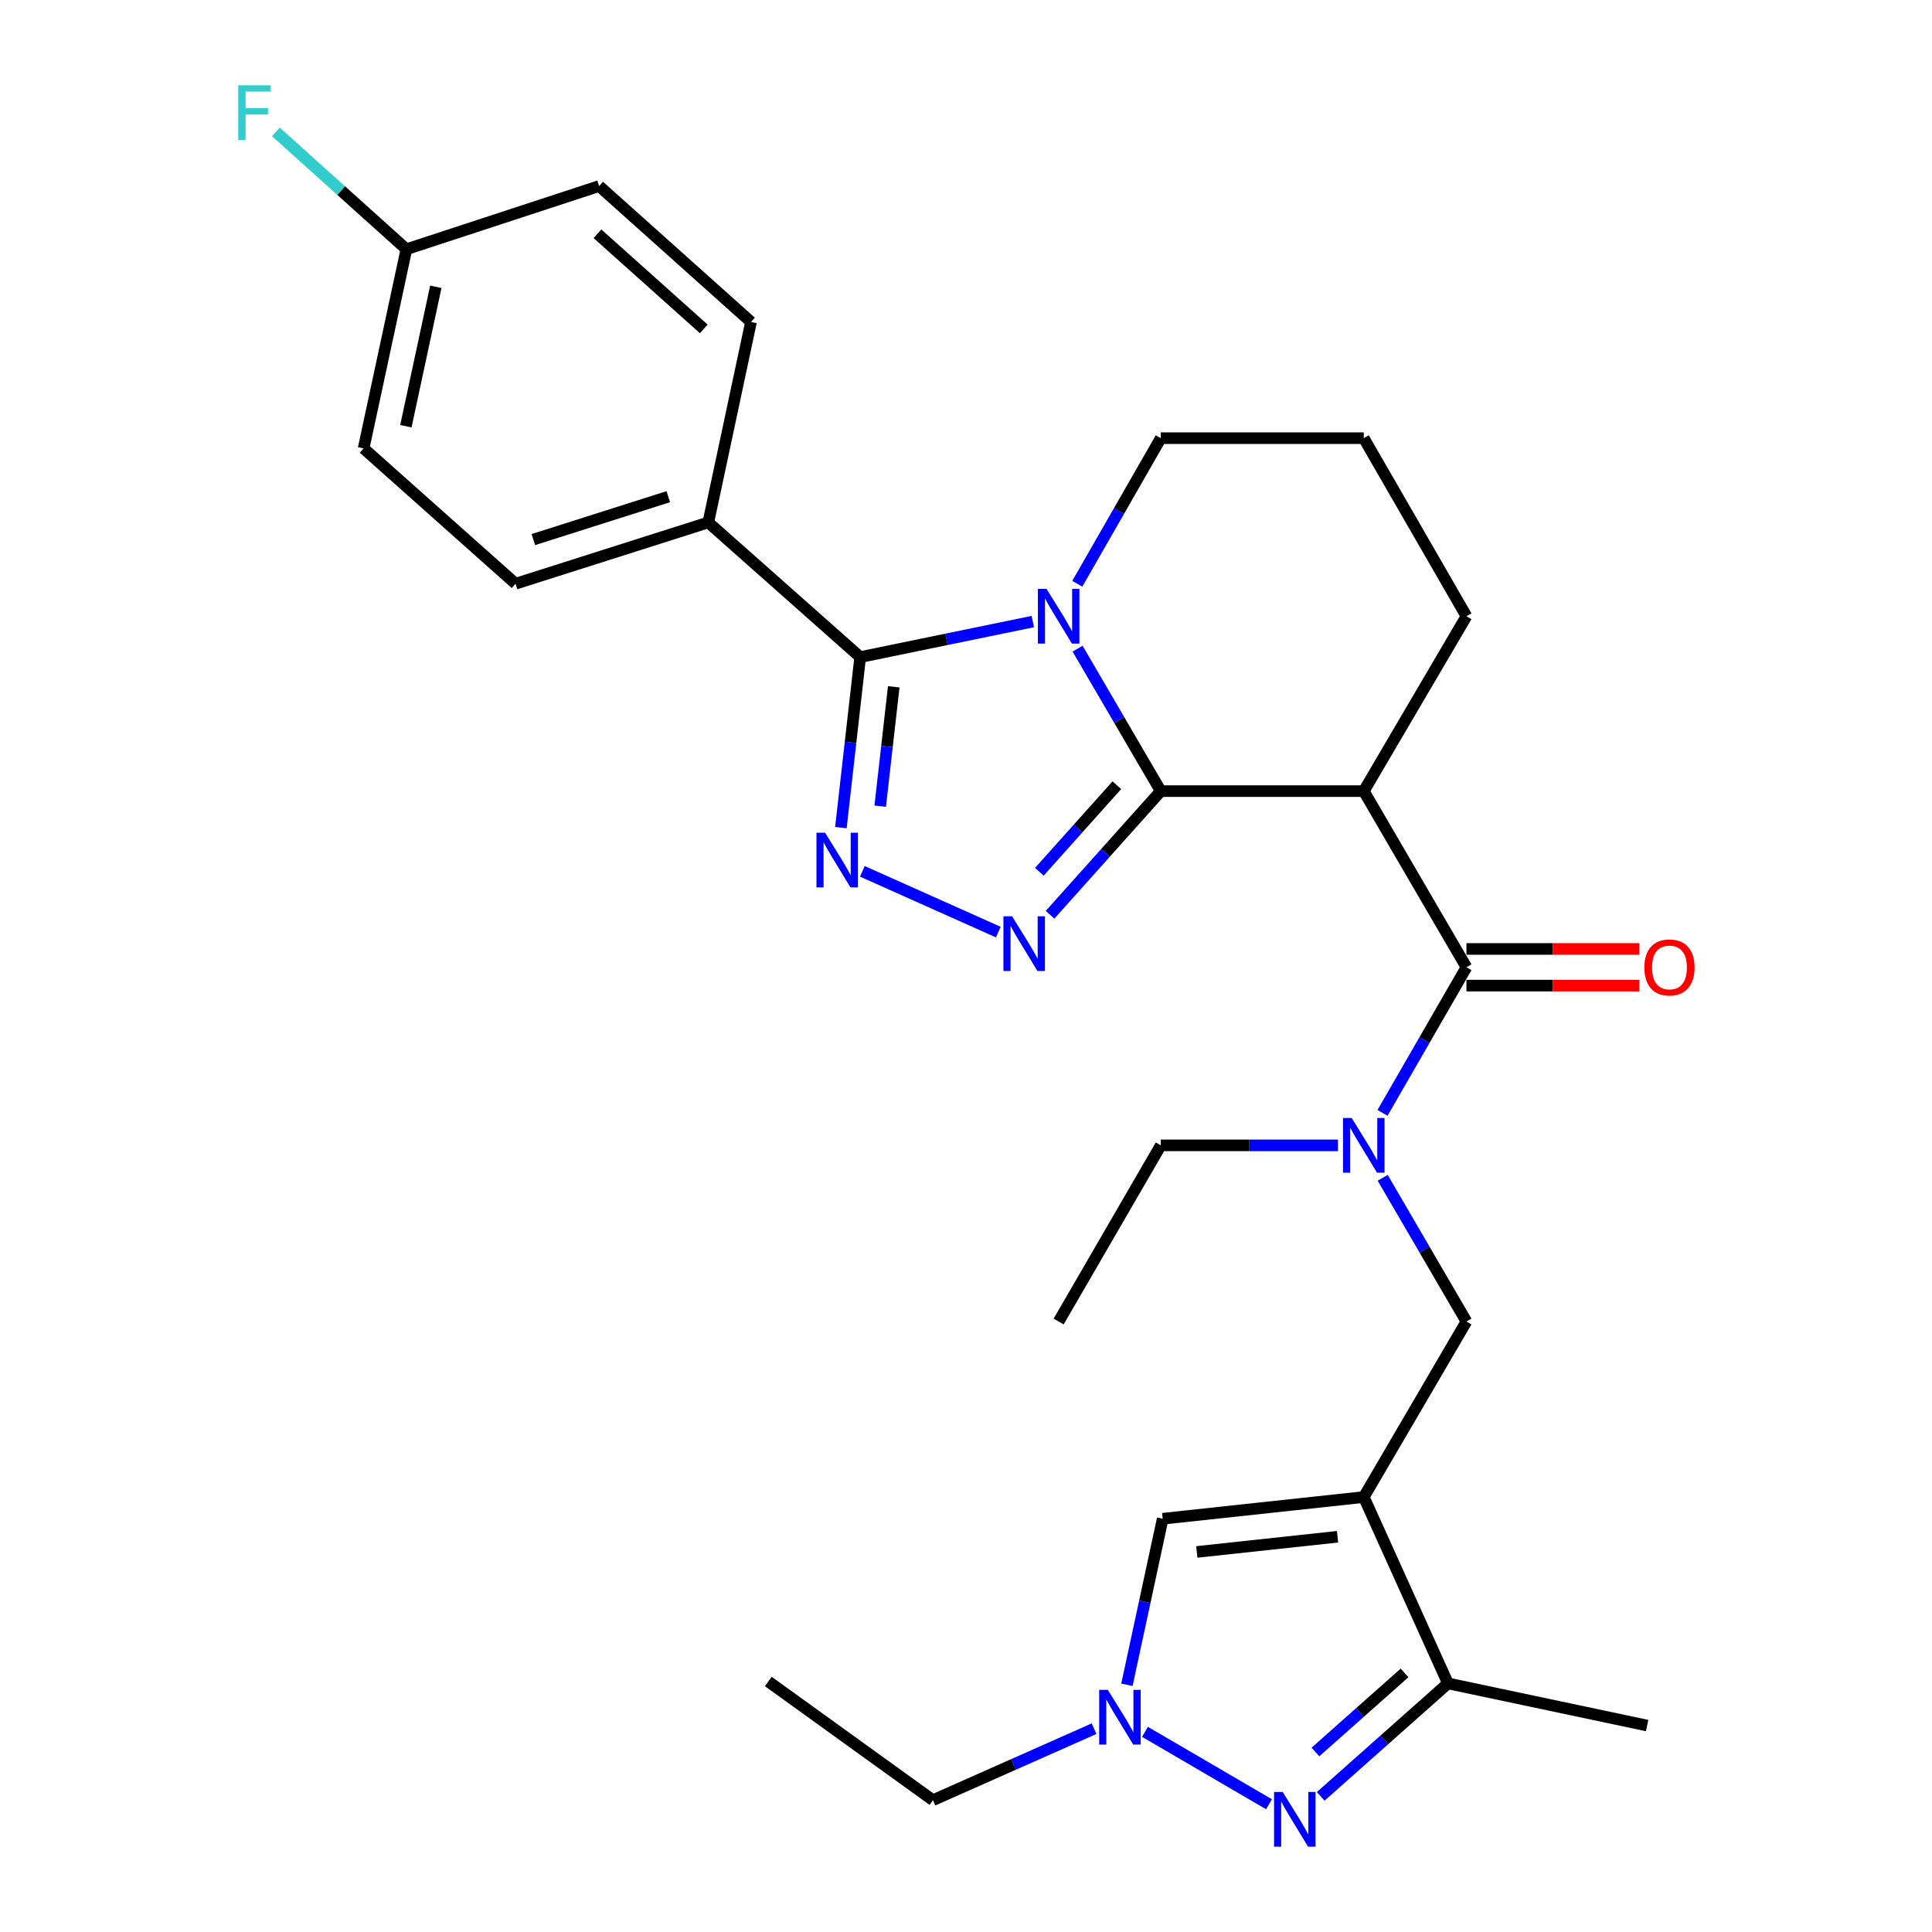 <?xml version='1.0' encoding='iso-8859-1'?>
<svg version='1.1' baseProfile='full'
              xmlns='http://www.w3.org/2000/svg'
                      xmlns:rdkit='http://www.rdkit.org/xml'
                      xmlns:xlink='http://www.w3.org/1999/xlink'
                  xml:space='preserve'
width='1000px' height='1000px' viewBox='0 0 1000 1000'>
<!-- END OF HEADER -->
<rect style='opacity:1.0;fill:#FFFFFF;stroke:none' width='1000' height='1000' x='0' y='0'> </rect>
<path class='bond-0' d='M 600.813,409.483 L 579.283,372.615' style='fill:none;fill-rule:evenodd;stroke:#000000;stroke-width:6px;stroke-linecap:butt;stroke-linejoin:miter;stroke-opacity:1' />
<path class='bond-0' d='M 579.283,372.615 L 557.753,335.747' style='fill:none;fill-rule:evenodd;stroke:#0000FF;stroke-width:6px;stroke-linecap:butt;stroke-linejoin:miter;stroke-opacity:1' />
<path class='bond-1' d='M 600.813,409.483 L 572.159,441.483' style='fill:none;fill-rule:evenodd;stroke:#000000;stroke-width:6px;stroke-linecap:butt;stroke-linejoin:miter;stroke-opacity:1' />
<path class='bond-1' d='M 572.159,441.483 L 543.506,473.482' style='fill:none;fill-rule:evenodd;stroke:#0000FF;stroke-width:6px;stroke-linecap:butt;stroke-linejoin:miter;stroke-opacity:1' />
<path class='bond-1' d='M 578.08,406.424 L 558.023,428.824' style='fill:none;fill-rule:evenodd;stroke:#000000;stroke-width:6px;stroke-linecap:butt;stroke-linejoin:miter;stroke-opacity:1' />
<path class='bond-1' d='M 558.023,428.824 L 537.965,451.224' style='fill:none;fill-rule:evenodd;stroke:#0000FF;stroke-width:6px;stroke-linecap:butt;stroke-linejoin:miter;stroke-opacity:1' />
<path class='bond-5' d='M 600.813,409.483 L 705.889,409.483' style='fill:none;fill-rule:evenodd;stroke:#000000;stroke-width:6px;stroke-linecap:butt;stroke-linejoin:miter;stroke-opacity:1' />
<path class='bond-2' d='M 534.592,321.718 L 489.916,330.916' style='fill:none;fill-rule:evenodd;stroke:#0000FF;stroke-width:6px;stroke-linecap:butt;stroke-linejoin:miter;stroke-opacity:1' />
<path class='bond-2' d='M 489.916,330.916 L 445.24,340.115' style='fill:none;fill-rule:evenodd;stroke:#000000;stroke-width:6px;stroke-linecap:butt;stroke-linejoin:miter;stroke-opacity:1' />
<path class='bond-15' d='M 557.598,302.15 L 579.206,264.472' style='fill:none;fill-rule:evenodd;stroke:#0000FF;stroke-width:6px;stroke-linecap:butt;stroke-linejoin:miter;stroke-opacity:1' />
<path class='bond-15' d='M 579.206,264.472 L 600.813,226.795' style='fill:none;fill-rule:evenodd;stroke:#000000;stroke-width:6px;stroke-linecap:butt;stroke-linejoin:miter;stroke-opacity:1' />
<path class='bond-3' d='M 516.726,482.45 L 446.361,451.001' style='fill:none;fill-rule:evenodd;stroke:#0000FF;stroke-width:6px;stroke-linecap:butt;stroke-linejoin:miter;stroke-opacity:1' />
<path class='bond-13' d='M 445.24,340.115 L 366.615,270.408' style='fill:none;fill-rule:evenodd;stroke:#000000;stroke-width:6px;stroke-linecap:butt;stroke-linejoin:miter;stroke-opacity:1' />
<path class='bond-29' d='M 445.24,340.115 L 440.24,384.245' style='fill:none;fill-rule:evenodd;stroke:#000000;stroke-width:6px;stroke-linecap:butt;stroke-linejoin:miter;stroke-opacity:1' />
<path class='bond-29' d='M 440.24,384.245 L 435.241,428.376' style='fill:none;fill-rule:evenodd;stroke:#0000FF;stroke-width:6px;stroke-linecap:butt;stroke-linejoin:miter;stroke-opacity:1' />
<path class='bond-29' d='M 462.595,355.49 L 459.096,386.381' style='fill:none;fill-rule:evenodd;stroke:#000000;stroke-width:6px;stroke-linecap:butt;stroke-linejoin:miter;stroke-opacity:1' />
<path class='bond-29' d='M 459.096,386.381 L 455.596,417.273' style='fill:none;fill-rule:evenodd;stroke:#0000FF;stroke-width:6px;stroke-linecap:butt;stroke-linejoin:miter;stroke-opacity:1' />
<path class='bond-4' d='M 705.889,774.871 L 759.033,684.017' style='fill:none;fill-rule:evenodd;stroke:#000000;stroke-width:6px;stroke-linecap:butt;stroke-linejoin:miter;stroke-opacity:1' />
<path class='bond-9' d='M 705.889,774.871 L 749.471,871.323' style='fill:none;fill-rule:evenodd;stroke:#000000;stroke-width:6px;stroke-linecap:butt;stroke-linejoin:miter;stroke-opacity:1' />
<path class='bond-10' d='M 705.889,774.871 L 601.815,786.099' style='fill:none;fill-rule:evenodd;stroke:#000000;stroke-width:6px;stroke-linecap:butt;stroke-linejoin:miter;stroke-opacity:1' />
<path class='bond-10' d='M 692.313,795.422 L 619.461,803.281' style='fill:none;fill-rule:evenodd;stroke:#000000;stroke-width:6px;stroke-linecap:butt;stroke-linejoin:miter;stroke-opacity:1' />
<path class='bond-6' d='M 705.889,409.483 L 759.033,500.664' style='fill:none;fill-rule:evenodd;stroke:#000000;stroke-width:6px;stroke-linecap:butt;stroke-linejoin:miter;stroke-opacity:1' />
<path class='bond-18' d='M 705.889,409.483 L 759.033,318.967' style='fill:none;fill-rule:evenodd;stroke:#000000;stroke-width:6px;stroke-linecap:butt;stroke-linejoin:miter;stroke-opacity:1' />
<path class='bond-11' d='M 759.033,500.664 L 737.31,538.34' style='fill:none;fill-rule:evenodd;stroke:#000000;stroke-width:6px;stroke-linecap:butt;stroke-linejoin:miter;stroke-opacity:1' />
<path class='bond-11' d='M 737.31,538.34 L 715.587,576.016' style='fill:none;fill-rule:evenodd;stroke:#0000FF;stroke-width:6px;stroke-linecap:butt;stroke-linejoin:miter;stroke-opacity:1' />
<path class='bond-14' d='M 759.033,510.152 L 803.757,510.152' style='fill:none;fill-rule:evenodd;stroke:#000000;stroke-width:6px;stroke-linecap:butt;stroke-linejoin:miter;stroke-opacity:1' />
<path class='bond-14' d='M 803.757,510.152 L 848.482,510.152' style='fill:none;fill-rule:evenodd;stroke:#FF0000;stroke-width:6px;stroke-linecap:butt;stroke-linejoin:miter;stroke-opacity:1' />
<path class='bond-14' d='M 759.033,491.176 L 803.757,491.176' style='fill:none;fill-rule:evenodd;stroke:#000000;stroke-width:6px;stroke-linecap:butt;stroke-linejoin:miter;stroke-opacity:1' />
<path class='bond-14' d='M 803.757,491.176 L 848.482,491.176' style='fill:none;fill-rule:evenodd;stroke:#FF0000;stroke-width:6px;stroke-linecap:butt;stroke-linejoin:miter;stroke-opacity:1' />
<path class='bond-7' d='M 683.582,929.799 L 716.527,900.561' style='fill:none;fill-rule:evenodd;stroke:#0000FF;stroke-width:6px;stroke-linecap:butt;stroke-linejoin:miter;stroke-opacity:1' />
<path class='bond-7' d='M 716.527,900.561 L 749.471,871.323' style='fill:none;fill-rule:evenodd;stroke:#000000;stroke-width:6px;stroke-linecap:butt;stroke-linejoin:miter;stroke-opacity:1' />
<path class='bond-7' d='M 680.87,906.835 L 703.931,886.368' style='fill:none;fill-rule:evenodd;stroke:#0000FF;stroke-width:6px;stroke-linecap:butt;stroke-linejoin:miter;stroke-opacity:1' />
<path class='bond-7' d='M 703.931,886.368 L 726.992,865.902' style='fill:none;fill-rule:evenodd;stroke:#000000;stroke-width:6px;stroke-linecap:butt;stroke-linejoin:miter;stroke-opacity:1' />
<path class='bond-32' d='M 656.832,933.881 L 592.65,896.4' style='fill:none;fill-rule:evenodd;stroke:#0000FF;stroke-width:6px;stroke-linecap:butt;stroke-linejoin:miter;stroke-opacity:1' />
<path class='bond-8' d='M 583.294,872.036 L 592.554,829.067' style='fill:none;fill-rule:evenodd;stroke:#0000FF;stroke-width:6px;stroke-linecap:butt;stroke-linejoin:miter;stroke-opacity:1' />
<path class='bond-8' d='M 592.554,829.067 L 601.815,786.099' style='fill:none;fill-rule:evenodd;stroke:#000000;stroke-width:6px;stroke-linecap:butt;stroke-linejoin:miter;stroke-opacity:1' />
<path class='bond-23' d='M 566.289,894.764 L 524.587,913.268' style='fill:none;fill-rule:evenodd;stroke:#0000FF;stroke-width:6px;stroke-linecap:butt;stroke-linejoin:miter;stroke-opacity:1' />
<path class='bond-23' d='M 524.587,913.268 L 482.886,931.773' style='fill:none;fill-rule:evenodd;stroke:#000000;stroke-width:6px;stroke-linecap:butt;stroke-linejoin:miter;stroke-opacity:1' />
<path class='bond-25' d='M 749.471,871.323 L 852.554,893.146' style='fill:none;fill-rule:evenodd;stroke:#000000;stroke-width:6px;stroke-linecap:butt;stroke-linejoin:miter;stroke-opacity:1' />
<path class='bond-12' d='M 715.68,609.634 L 737.356,646.826' style='fill:none;fill-rule:evenodd;stroke:#0000FF;stroke-width:6px;stroke-linecap:butt;stroke-linejoin:miter;stroke-opacity:1' />
<path class='bond-12' d='M 737.356,646.826 L 759.033,684.017' style='fill:none;fill-rule:evenodd;stroke:#000000;stroke-width:6px;stroke-linecap:butt;stroke-linejoin:miter;stroke-opacity:1' />
<path class='bond-24' d='M 692.522,592.836 L 646.668,592.836' style='fill:none;fill-rule:evenodd;stroke:#0000FF;stroke-width:6px;stroke-linecap:butt;stroke-linejoin:miter;stroke-opacity:1' />
<path class='bond-24' d='M 646.668,592.836 L 600.813,592.836' style='fill:none;fill-rule:evenodd;stroke:#000000;stroke-width:6px;stroke-linecap:butt;stroke-linejoin:miter;stroke-opacity:1' />
<path class='bond-16' d='M 366.615,270.408 L 266.852,302.13' style='fill:none;fill-rule:evenodd;stroke:#000000;stroke-width:6px;stroke-linecap:butt;stroke-linejoin:miter;stroke-opacity:1' />
<path class='bond-16' d='M 345.9,257.083 L 276.066,279.288' style='fill:none;fill-rule:evenodd;stroke:#000000;stroke-width:6px;stroke-linecap:butt;stroke-linejoin:miter;stroke-opacity:1' />
<path class='bond-17' d='M 366.615,270.408 L 388.722,166.661' style='fill:none;fill-rule:evenodd;stroke:#000000;stroke-width:6px;stroke-linecap:butt;stroke-linejoin:miter;stroke-opacity:1' />
<path class='bond-30' d='M 600.813,226.795 L 705.889,226.795' style='fill:none;fill-rule:evenodd;stroke:#000000;stroke-width:6px;stroke-linecap:butt;stroke-linejoin:miter;stroke-opacity:1' />
<path class='bond-21' d='M 266.852,302.13 L 188.206,232.087' style='fill:none;fill-rule:evenodd;stroke:#000000;stroke-width:6px;stroke-linecap:butt;stroke-linejoin:miter;stroke-opacity:1' />
<path class='bond-20' d='M 388.722,166.661 L 310.108,96.301' style='fill:none;fill-rule:evenodd;stroke:#000000;stroke-width:6px;stroke-linecap:butt;stroke-linejoin:miter;stroke-opacity:1' />
<path class='bond-20' d='M 364.275,170.247 L 309.244,120.995' style='fill:none;fill-rule:evenodd;stroke:#000000;stroke-width:6px;stroke-linecap:butt;stroke-linejoin:miter;stroke-opacity:1' />
<path class='bond-26' d='M 759.033,318.967 L 705.889,226.795' style='fill:none;fill-rule:evenodd;stroke:#000000;stroke-width:6px;stroke-linecap:butt;stroke-linejoin:miter;stroke-opacity:1' />
<path class='bond-19' d='M 210.345,129.004 L 310.108,96.301' style='fill:none;fill-rule:evenodd;stroke:#000000;stroke-width:6px;stroke-linecap:butt;stroke-linejoin:miter;stroke-opacity:1' />
<path class='bond-22' d='M 210.345,129.004 L 176.57,98.634' style='fill:none;fill-rule:evenodd;stroke:#000000;stroke-width:6px;stroke-linecap:butt;stroke-linejoin:miter;stroke-opacity:1' />
<path class='bond-22' d='M 176.57,98.634 L 142.794,68.265' style='fill:none;fill-rule:evenodd;stroke:#33CCCC;stroke-width:6px;stroke-linecap:butt;stroke-linejoin:miter;stroke-opacity:1' />
<path class='bond-31' d='M 210.345,129.004 L 188.206,232.087' style='fill:none;fill-rule:evenodd;stroke:#000000;stroke-width:6px;stroke-linecap:butt;stroke-linejoin:miter;stroke-opacity:1' />
<path class='bond-31' d='M 225.578,148.451 L 210.08,220.609' style='fill:none;fill-rule:evenodd;stroke:#000000;stroke-width:6px;stroke-linecap:butt;stroke-linejoin:miter;stroke-opacity:1' />
<path class='bond-27' d='M 482.886,931.773 L 397.672,870.343' style='fill:none;fill-rule:evenodd;stroke:#000000;stroke-width:6px;stroke-linecap:butt;stroke-linejoin:miter;stroke-opacity:1' />
<path class='bond-28' d='M 600.813,592.836 L 547.954,684.017' style='fill:none;fill-rule:evenodd;stroke:#000000;stroke-width:6px;stroke-linecap:butt;stroke-linejoin:miter;stroke-opacity:1' />
<path  class='atom-1' d='M 541.694 304.807
L 550.974 319.807
Q 551.894 321.287, 553.374 323.967
Q 554.854 326.647, 554.934 326.807
L 554.934 304.807
L 558.694 304.807
L 558.694 333.127
L 554.814 333.127
L 544.854 316.727
Q 543.694 314.807, 542.454 312.607
Q 541.254 310.407, 540.894 309.727
L 540.894 333.127
L 537.214 333.127
L 537.214 304.807
L 541.694 304.807
' fill='#0000FF'/>
<path  class='atom-2' d='M 523.856 474.275
L 533.136 489.275
Q 534.056 490.755, 535.536 493.435
Q 537.016 496.115, 537.096 496.275
L 537.096 474.275
L 540.856 474.275
L 540.856 502.595
L 536.976 502.595
L 527.016 486.195
Q 525.856 484.275, 524.616 482.075
Q 523.416 479.875, 523.056 479.195
L 523.056 502.595
L 519.376 502.595
L 519.376 474.275
L 523.856 474.275
' fill='#0000FF'/>
<path  class='atom-4' d='M 427.077 431.02
L 436.357 446.02
Q 437.277 447.5, 438.757 450.18
Q 440.237 452.86, 440.317 453.02
L 440.317 431.02
L 444.077 431.02
L 444.077 459.34
L 440.197 459.34
L 430.237 442.94
Q 429.077 441.02, 427.837 438.82
Q 426.637 436.62, 426.277 435.94
L 426.277 459.34
L 422.597 459.34
L 422.597 431.02
L 427.077 431.02
' fill='#0000FF'/>
<path  class='atom-8' d='M 663.933 927.523
L 673.213 942.523
Q 674.133 944.003, 675.613 946.683
Q 677.093 949.363, 677.173 949.523
L 677.173 927.523
L 680.933 927.523
L 680.933 955.843
L 677.053 955.843
L 667.093 939.443
Q 665.933 937.523, 664.693 935.323
Q 663.493 933.123, 663.133 932.443
L 663.133 955.843
L 659.453 955.843
L 659.453 927.523
L 663.933 927.523
' fill='#0000FF'/>
<path  class='atom-9' d='M 573.416 874.663
L 582.696 889.663
Q 583.616 891.143, 585.096 893.823
Q 586.576 896.503, 586.656 896.663
L 586.656 874.663
L 590.416 874.663
L 590.416 902.983
L 586.536 902.983
L 576.576 886.583
Q 575.416 884.663, 574.176 882.463
Q 572.976 880.263, 572.616 879.583
L 572.616 902.983
L 568.936 902.983
L 568.936 874.663
L 573.416 874.663
' fill='#0000FF'/>
<path  class='atom-12' d='M 699.629 578.676
L 708.909 593.676
Q 709.829 595.156, 711.309 597.836
Q 712.789 600.516, 712.869 600.676
L 712.869 578.676
L 716.629 578.676
L 716.629 606.996
L 712.749 606.996
L 702.789 590.596
Q 701.629 588.676, 700.389 586.476
Q 699.189 584.276, 698.829 583.596
L 698.829 606.996
L 695.149 606.996
L 695.149 578.676
L 699.629 578.676
' fill='#0000FF'/>
<path  class='atom-15' d='M 851.109 500.744
Q 851.109 493.944, 854.469 490.144
Q 857.829 486.344, 864.109 486.344
Q 870.389 486.344, 873.749 490.144
Q 877.109 493.944, 877.109 500.744
Q 877.109 507.624, 873.709 511.544
Q 870.309 515.424, 864.109 515.424
Q 857.869 515.424, 854.469 511.544
Q 851.109 507.664, 851.109 500.744
M 864.109 512.224
Q 868.429 512.224, 870.749 509.344
Q 873.109 506.424, 873.109 500.744
Q 873.109 495.184, 870.749 492.384
Q 868.429 489.544, 864.109 489.544
Q 859.789 489.544, 857.429 492.344
Q 855.109 495.144, 855.109 500.744
Q 855.109 506.464, 857.429 509.344
Q 859.789 512.224, 864.109 512.224
' fill='#FF0000'/>
<path  class='atom-23' d='M 123.311 44.157
L 140.151 44.157
L 140.151 47.397
L 127.111 47.397
L 127.111 55.997
L 138.711 55.997
L 138.711 59.277
L 127.111 59.277
L 127.111 72.477
L 123.311 72.477
L 123.311 44.157
' fill='#33CCCC'/>
</svg>
